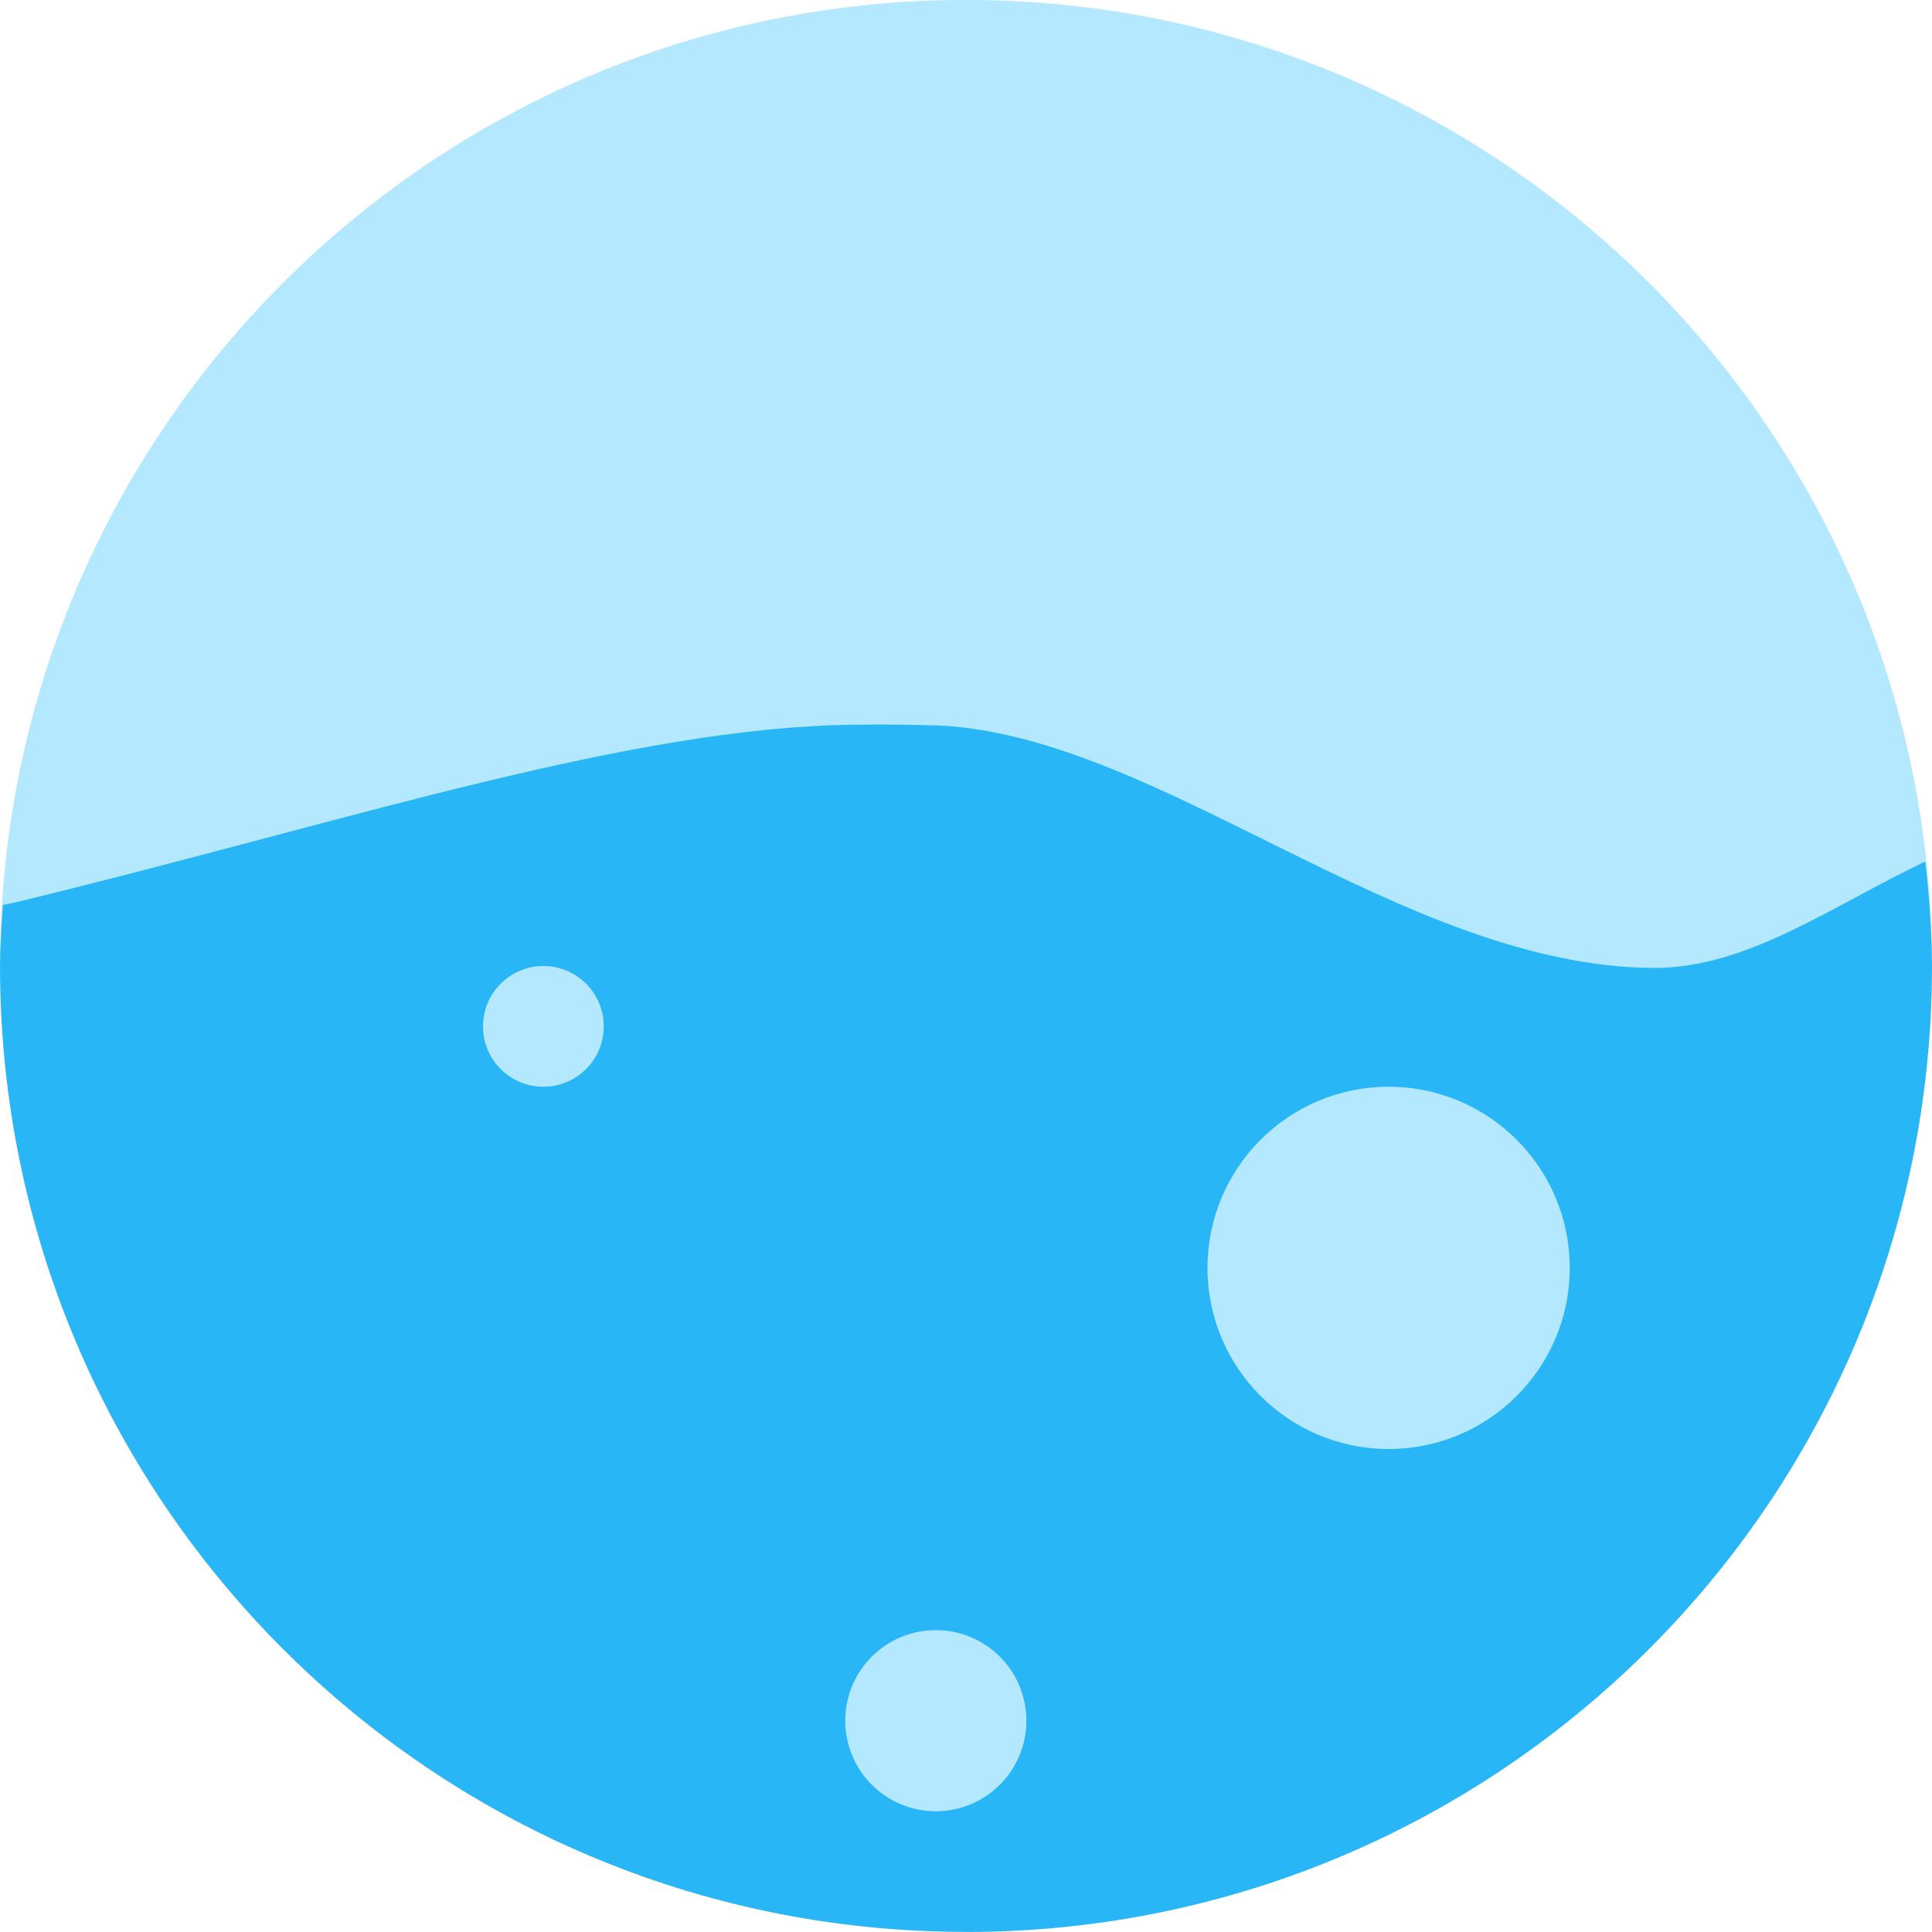 <svg xmlns="http://www.w3.org/2000/svg" width="16" height="16" version="1.1">
 <path style="fill:#b3e8ff" d="M 16,8 C 15.6,8.4 11.634,9.072 7.216,9.072 2.797,9.072 0.4,8.4 0,8 0,3.582 3.582,-3.7898008e-4 8,-3.7898008e-4 c 4.418,0 8,3.582 8,8 z"/>
 <path style="fill:#29b6f6" d="M 7.055,6.002 C 5.245,6.027 2.991,6.764 0.458,7.392 0.217,7.452 0.103,7.48 0.025,7.495 0.011,7.663 0.003,7.831 0,8 c 8.24e-4,4.405 3.562,7.981 7.967,7.999 0.018,-2.3e-5 0.028,8.8e-4 0.046,8e-4 C 12.426,15.992 16,12.413 16,8 15.997,7.711 15.978,7.422 15.944,7.135 15.168,7.503 14.468,8.022 13.688,8.016 11.621,8 9.625,6.114 7.804,6.01 7.564,6.001 7.314,5.998 7.055,6.002 Z"/>
 <circle style="fill:#b3e8ff" cx="4.5" cy="8.5" r=".5"/>
 <circle style="fill:#b3e8ff" cx="11.5" cy="10.5" r="1.5"/>
 <circle style="fill:#b3e8ff" cx="7.75" cy="14.25" r=".75"/>
</svg>
